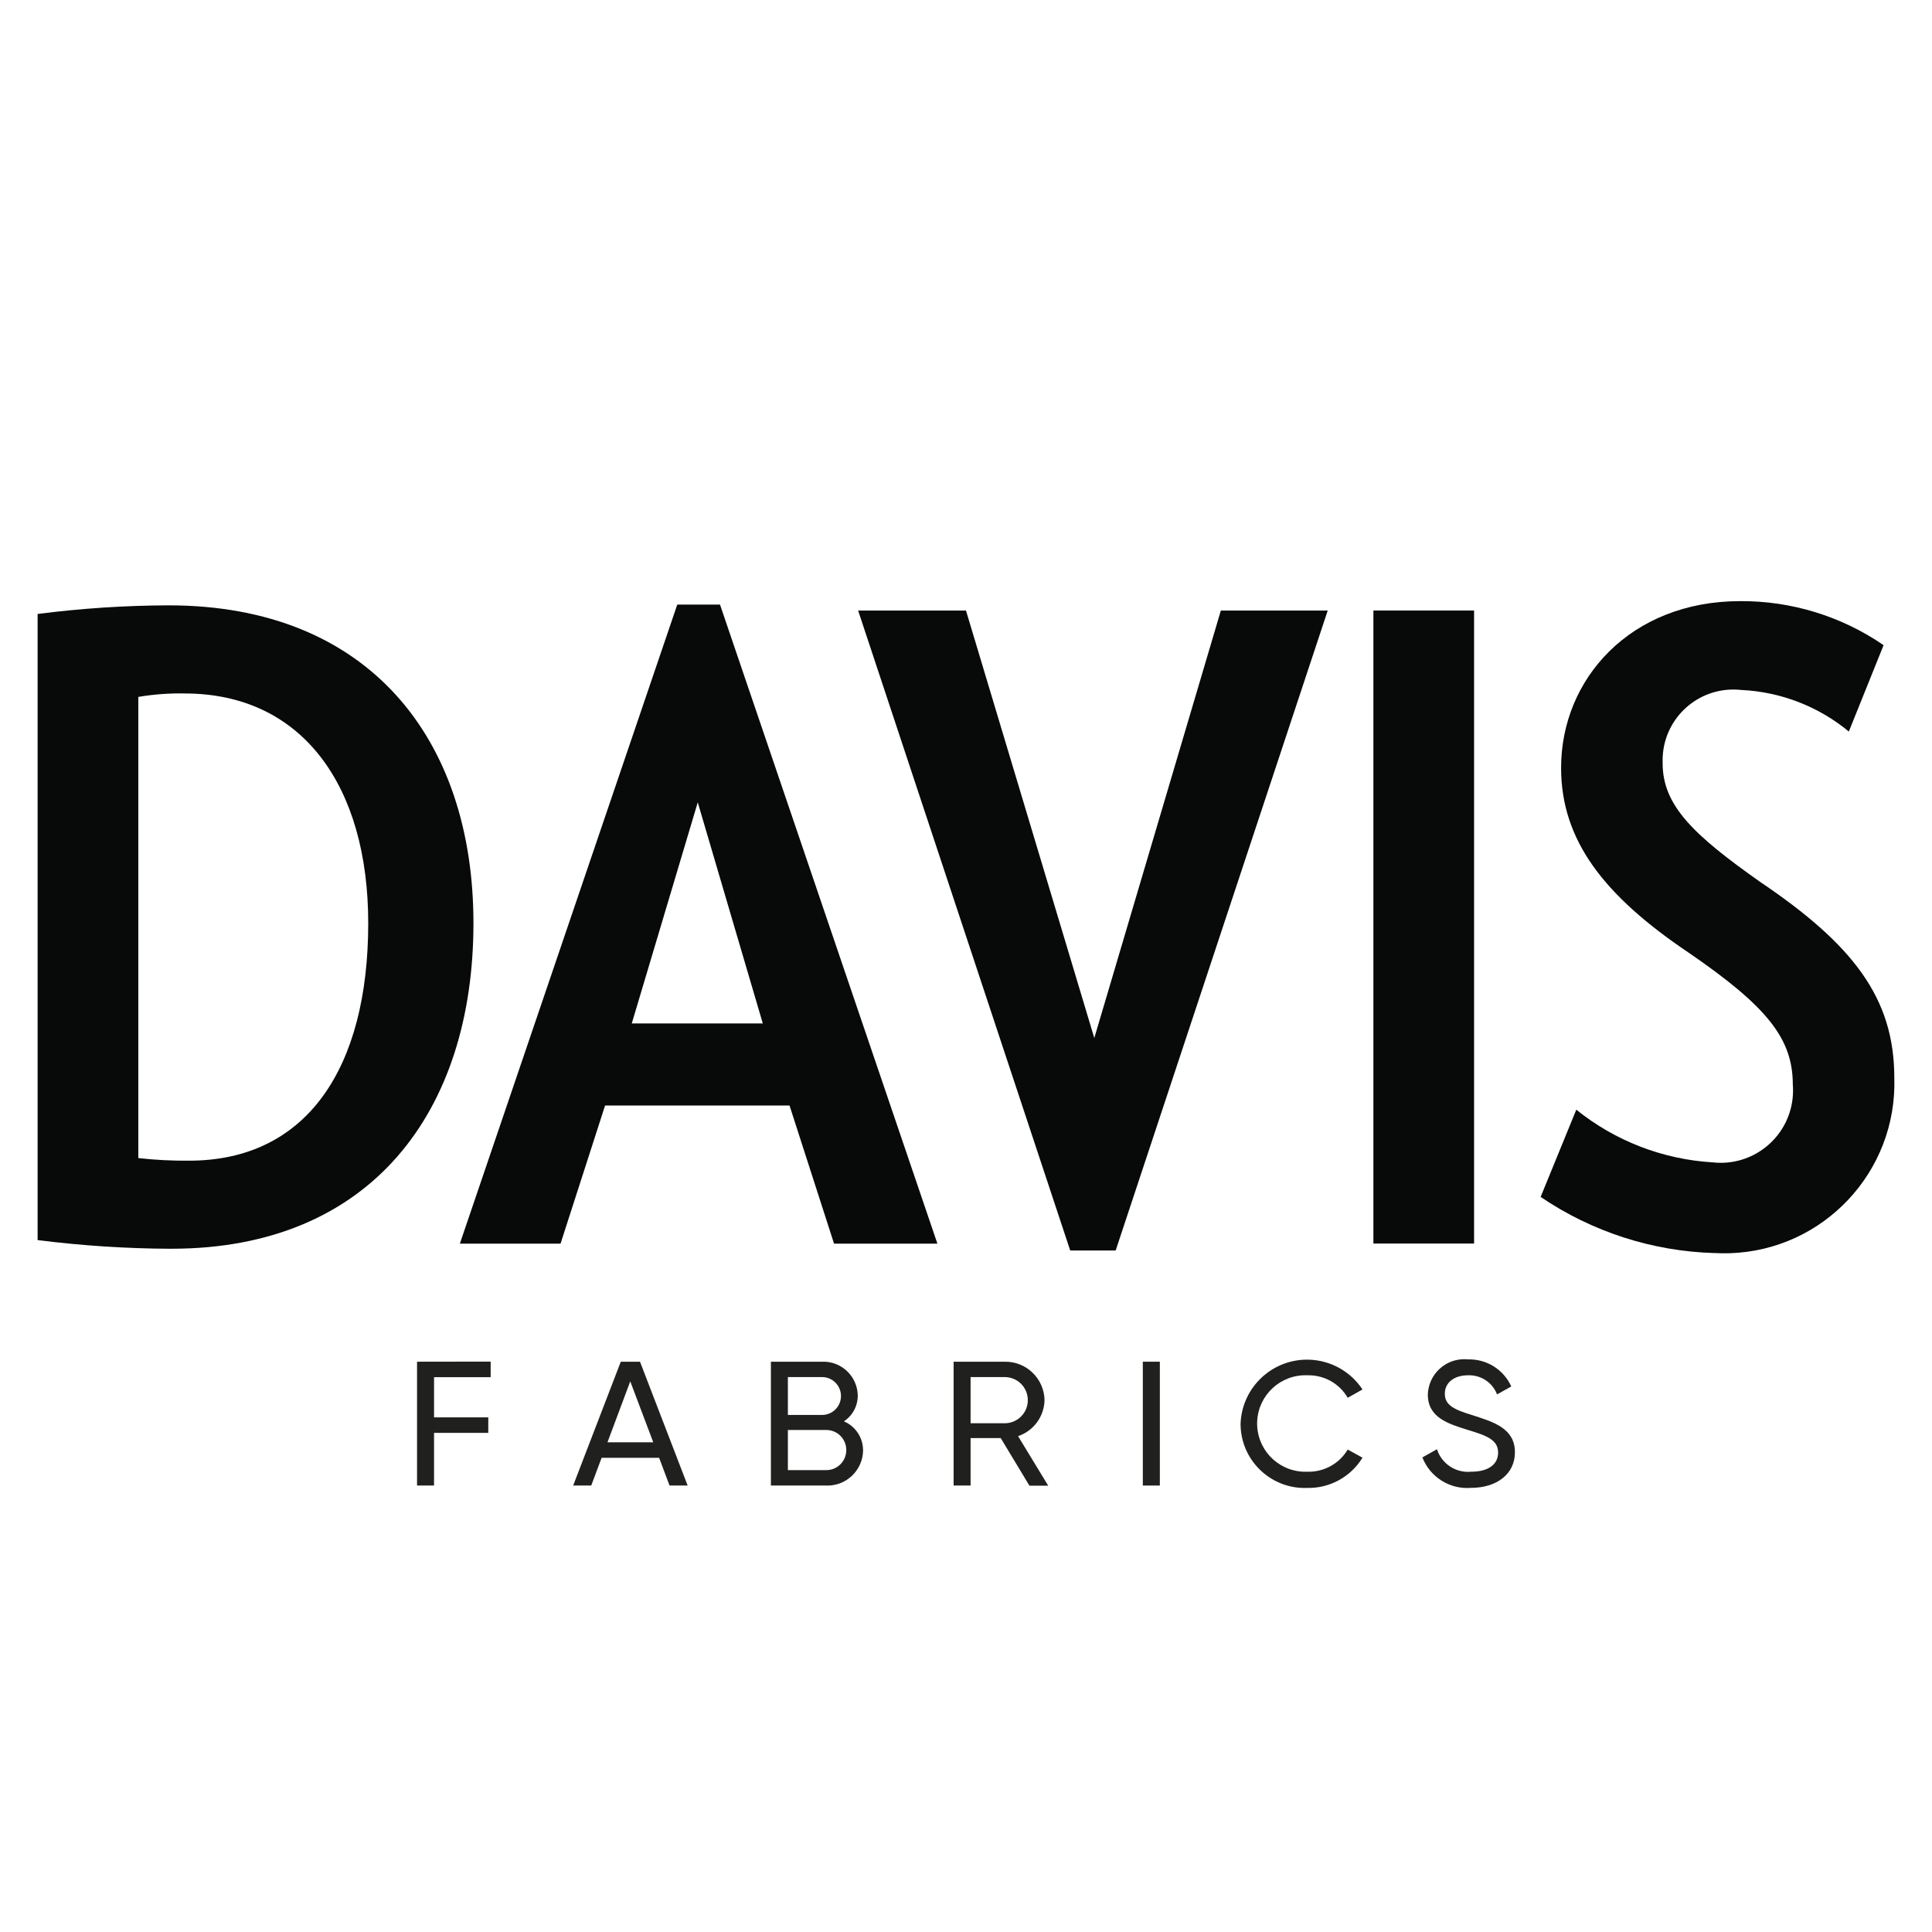 <?xml version="1.0" encoding="utf-8"?>
<!-- Generator: Adobe Illustrator 16.0.0, SVG Export Plug-In . SVG Version: 6.00 Build 0)  -->
<!DOCTYPE svg PUBLIC "-//W3C//DTD SVG 1.1//EN" "http://www.w3.org/Graphics/SVG/1.1/DTD/svg11.dtd">
<svg version="1.1" id="Layer_1" xmlns="http://www.w3.org/2000/svg" xmlns:xlink="http://www.w3.org/1999/xlink" x="0px" y="0px"
	 width="800px" height="800px" viewBox="0 0 800 800" enable-background="new 0 0 800 800" xml:space="preserve">
<g transform="translate(-159.845 -143.43)">
	<path fill="#080909" d="M236.293,430.57c-6.421-0.112-12.843,0.358-19.174,1.435v190.96c6.981,0.783,13.997,1.143,21.023,1.075
		c48.704,0,74.177-38.281,74.177-98.349c0-56.852-27.322-95.11-76.026-95.11 M230.768,660.518
		c-18.502-0.067-36.993-1.267-55.349-3.598V397.667c17.986-2.331,36.107-3.518,54.24-3.575c83.019,0,126.231,55.439,126.231,131.588
		c0,77.605-42.069,134.826-125.076,134.826"/>
	<path fill="#080909" d="M448.77,475.665l26.93,91.546h-54.251L448.77,475.665z M440.286,393.779L350.263,658.4h41.689l18.446-57.21
		h76.373l18.436,57.21h42.798l-90.023-264.621H440.286z"/>
	<path fill="#080909" d="M665.37,396.244l-52.401,177.008l-53.131-177.008H515.18l87.815,264.98h18.826l87.804-264.98H665.37z"/>
	<rect x="728.542" y="396.233" fill="#080909" width="41.688" height="262.122"/>
	<path fill="#080909" d="M869.745,662.299c-25.708-0.739-50.666-8.808-71.957-23.253l14.77-36.119
		c16.104,12.955,35.816,20.575,56.436,21.808c16.452,1.861,31.268-9.974,33.127-26.402c0.202-1.904,0.247-3.821,0.09-5.727
		c0-18.961-10.332-32.196-43.168-54.721c-35.054-23.602-52.782-46.474-52.782-76.519c0-36.824,28.756-69.021,74.165-69.021
		c21.181-0.124,41.912,6.242,59.373,18.233l-14.391,35.76c-12.618-10.411-28.273-16.462-44.624-17.213
		c-16.093-1.76-30.561,9.851-32.319,25.943c-0.168,1.479-0.225,2.97-0.158,4.46c0,17.516,12.911,29.675,40.232,48.984
		c38.729,26.099,55.696,48.277,55.696,81.179c1.255,38.876-29.248,71.42-68.124,72.676c-2.129,0.066-4.27,0.045-6.399-0.091"/>
	<g transform="translate(173.537 170.794)">
		<path fill="#20201E" d="M158.998,536.489v51.282h7.037v-21.808h22.458v-6.434h-22.458v-16.642h23.445v-6.443L158.998,536.489z"/>
		<path fill="#20201E" d="M247.284,544.625l9.526,25.236h-18.961L247.284,544.625z M243.362,536.489l-19.724,51.282h7.485
			l4.303-11.477h23.814l4.315,11.477h7.496l-19.735-51.282H243.362z"/>
		<path fill="#20201E" d="M336.734,573.044c0.011-4.571-3.687-8.27-8.259-8.281c-0.034,0-0.078,0-0.123,0h-15.802v16.619h15.802
			c4.572,0.068,8.326-3.597,8.382-8.181C336.734,573.156,336.734,573.101,336.734,573.044 M312.551,542.855v15.678h14.142
			c4.327,0.012,7.846-3.496,7.846-7.822c0.011-4.337-3.497-7.845-7.823-7.855c-0.011,0-0.023,0-0.023,0H312.551z M343.694,573.269
			c-0.146,8.158-6.88,14.658-15.05,14.513c-0.091-0.011-0.203-0.011-0.292-0.011h-22.829v-51.282h21.169
			c7.868-0.302,14.491,5.839,14.793,13.718c0,0.089,0,0.179,0,0.269c0.033,4.314-2.129,8.337-5.737,10.714
			c4.841,2.05,7.978,6.813,7.934,12.08"/>
		<path fill="#20201E" d="M388.205,561.973h14.154c5.268,0,9.549-4.281,9.549-9.56s-4.281-9.559-9.549-9.559h-14.154V561.973z
			 M400.691,568.124h-12.485v19.646h-7.025V536.5h21.158c8.942-0.157,16.317,6.959,16.485,15.891
			c-0.136,6.791-4.518,12.765-10.961,14.916l12.483,20.509h-7.776L400.691,568.124z"/>
		<rect x="459.525" y="536.489" fill="#20201E" width="7.049" height="51.282"/>
		<path fill="#20201E" d="M500.003,562.13c0.583-15.208,13.369-27.054,28.576-26.471c8.865,0.337,17.023,4.931,21.909,12.327
			l-6.118,3.44c-3.44-5.928-9.852-9.491-16.698-9.313c-11.027-0.448-20.328,8.113-20.799,19.141
			c-0.449,11.027,8.113,20.329,19.141,20.788c0.549,0.023,1.098,0.023,1.658,0c6.814,0.191,13.213-3.316,16.698-9.178l6.118,3.362
			c-4.841,7.934-13.526,12.707-22.816,12.528c-14.669,0.605-27.053-10.803-27.647-25.461c-0.011-0.381-0.032-0.763-0.021-1.144"/>
		<path fill="#20201E" d="M575.289,576.115l6.04-3.385c1.938,6.052,7.822,9.918,14.143,9.313c7.464,0,11.173-3.283,11.173-7.9
			c0-5.289-4.673-7.037-12.45-9.38c-8.483-2.633-16.653-5.2-16.653-14.725c0.291-8.338,7.273-14.86,15.61-14.58
			c0.349,0.022,0.695,0.044,1.043,0.078c7.688-0.213,14.748,4.202,17.896,11.207l-5.883,3.295
			c-1.895-4.943-6.725-8.125-12.014-7.924c-5.672,0-9.615,2.937-9.615,7.643c0,4.685,3.698,6.501,11.116,8.775
			c9.179,2.936,17.909,5.569,17.909,15.465c0,9.01-7.486,14.737-18.29,14.737C586.597,589.395,578.46,584.274,575.289,576.115"/>
	</g>
</g>
<g>
</g>
<g>
</g>
<g>
</g>
<g>
</g>
<g>
</g>
<g>
</g>
</svg>
